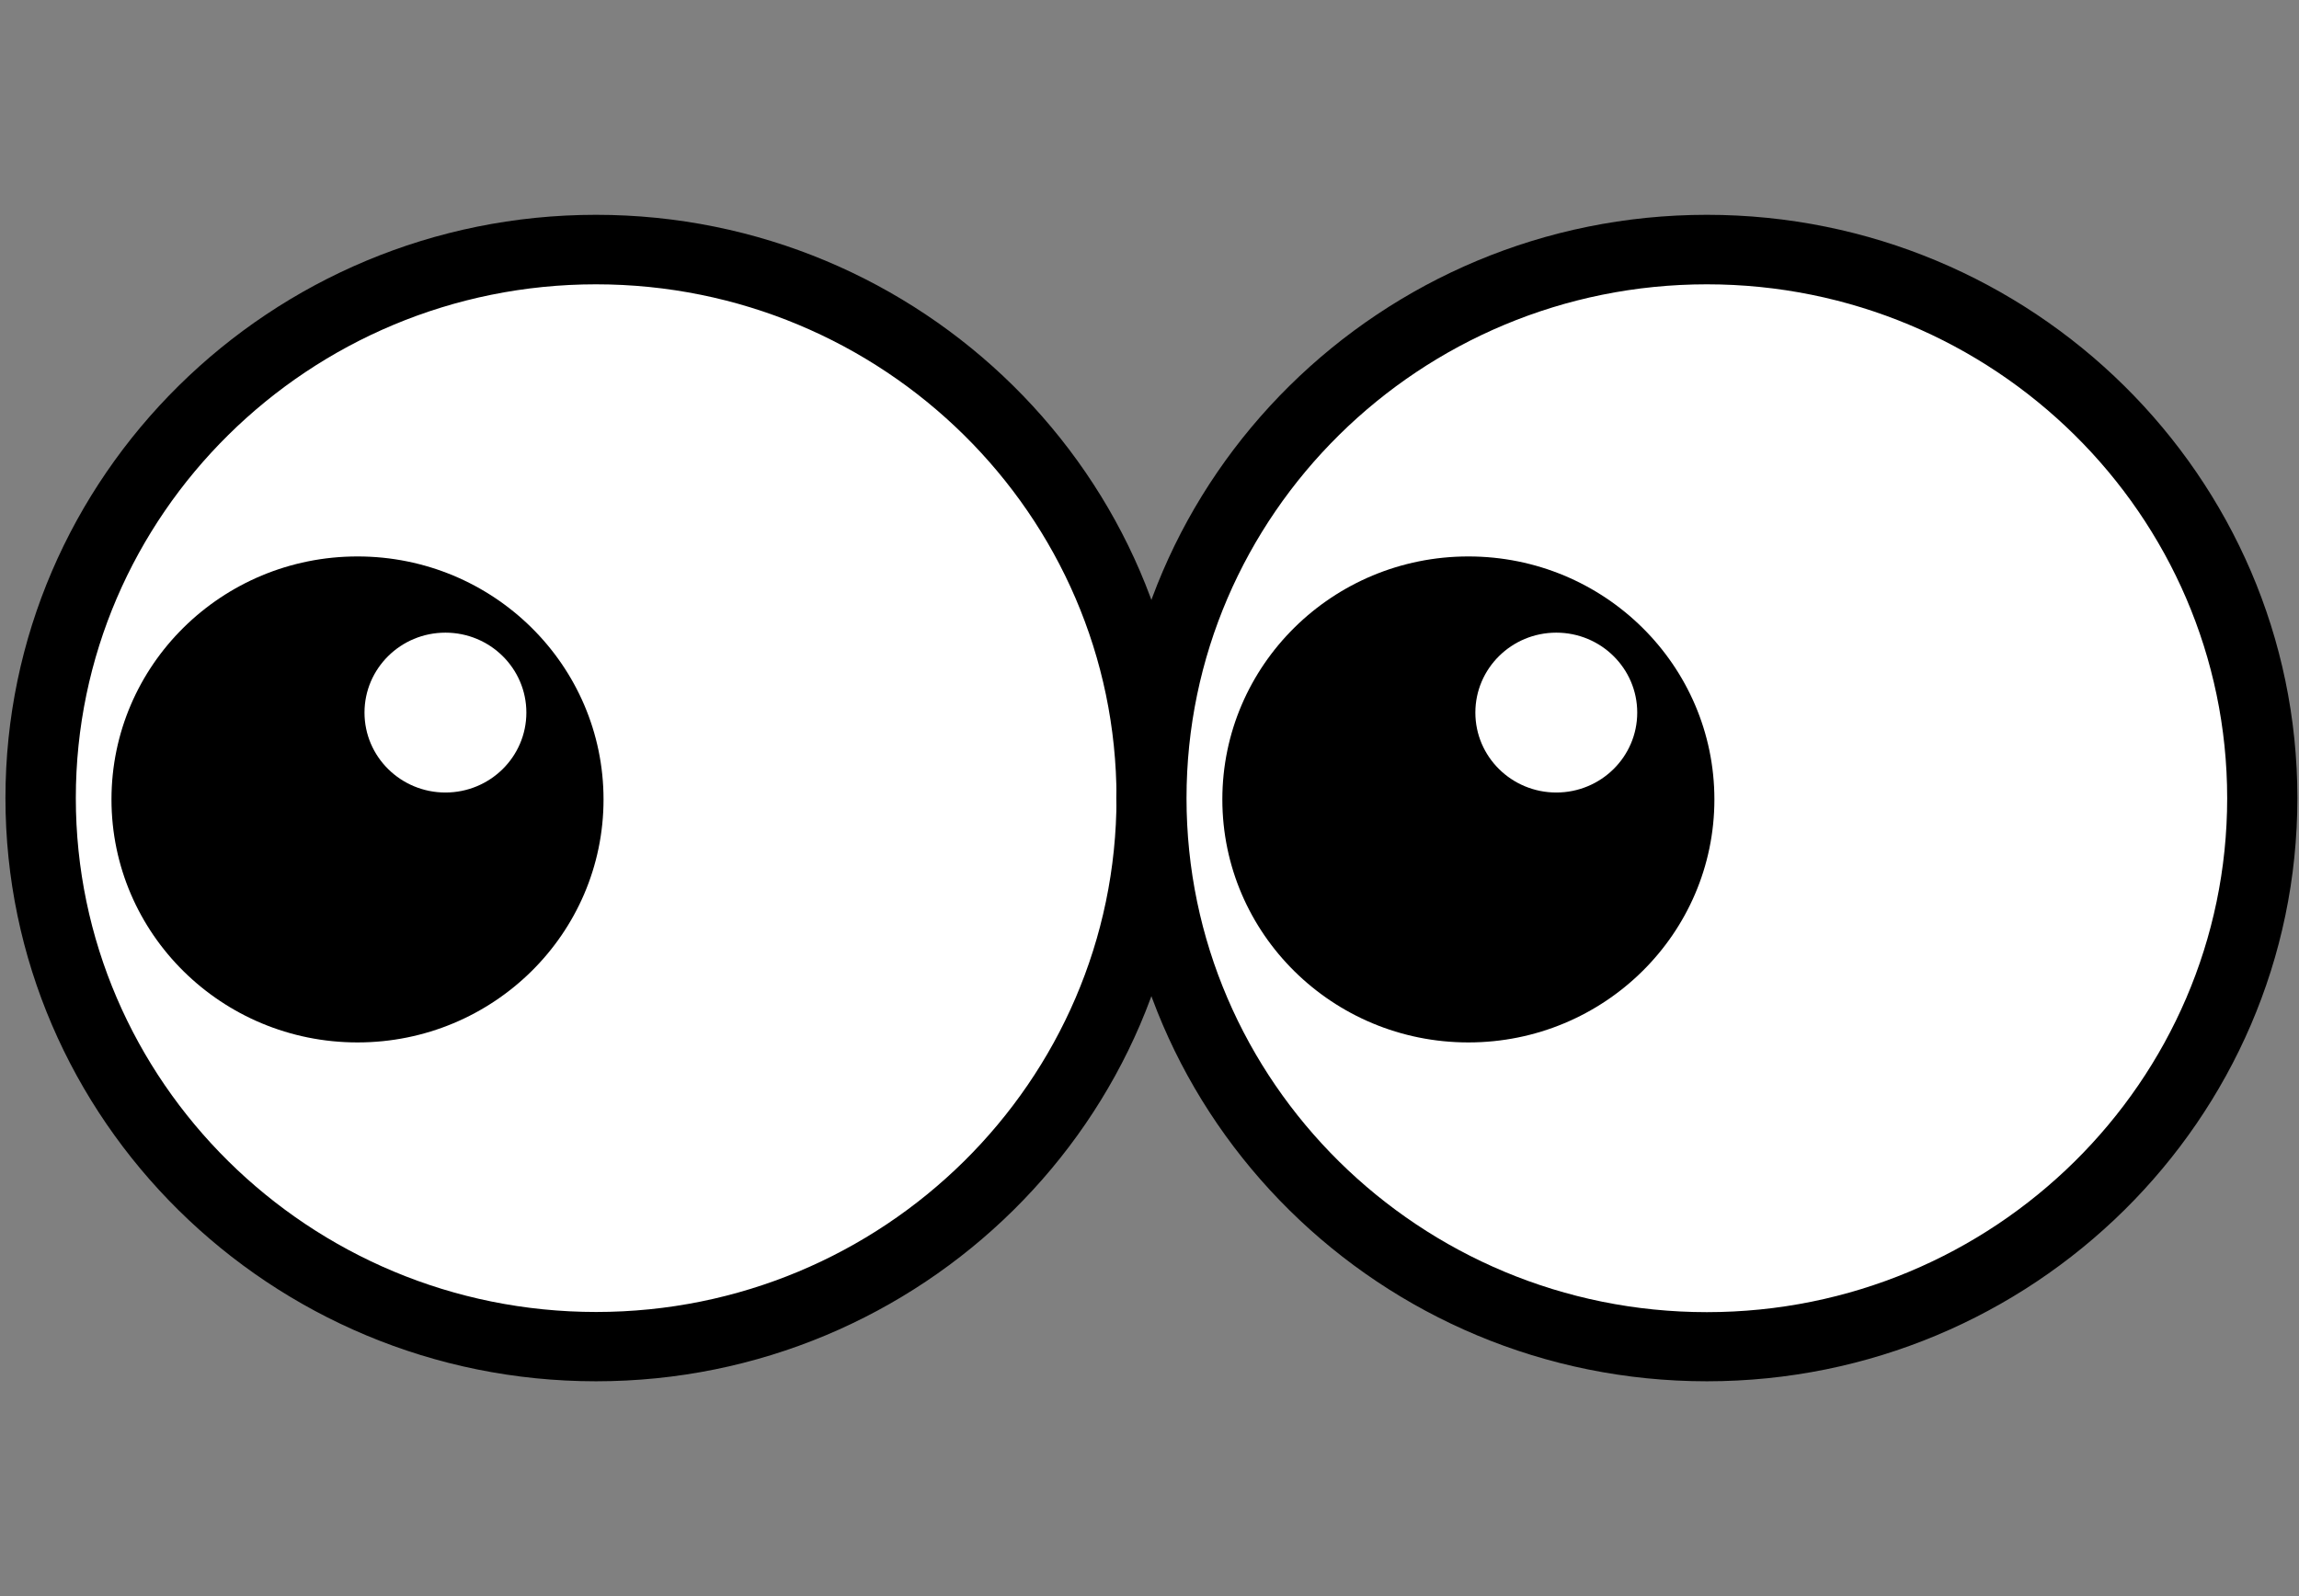 <svg width="108" height="75" viewBox="0 0 108 75" fill="none" xmlns="http://www.w3.org/2000/svg">
<rect x="0" y="0" width="108" height="75" fill="#808080" stroke="none"/>
<g clip-path="url(#clip0_490_2668)">
<path d="M27.998 63.278C42.408 63.278 54.09 51.737 54.09 37.5C54.09 23.264 42.408 11.723 27.998 11.723C13.587 11.723 1.905 23.264 1.905 37.5C1.905 51.737 13.587 63.278 27.998 63.278Z" fill="white"/>
<path d="M27.998 64.906C12.706 64.906 0.256 52.616 0.256 37.5C0.256 22.384 12.706 10.094 27.998 10.094C43.29 10.094 55.739 22.392 55.739 37.5C55.739 52.608 43.29 64.906 27.998 64.906ZM27.998 13.36C14.522 13.36 3.562 24.187 3.562 37.5C3.562 50.812 14.522 61.649 28.006 61.649C41.49 61.649 52.45 50.821 52.45 37.5C52.45 24.179 41.473 13.36 27.998 13.36Z" fill="black"/>
<path d="M80.183 63.278C94.593 63.278 106.275 51.737 106.275 37.5C106.275 23.264 94.593 11.723 80.183 11.723C65.772 11.723 54.09 23.264 54.09 37.5C54.09 51.737 65.772 63.278 80.183 63.278Z" fill="white"/>
<path d="M80.183 64.906C64.882 64.906 52.441 52.608 52.441 37.5C52.441 22.392 64.882 10.094 80.183 10.094C95.483 10.094 107.924 22.392 107.924 37.5C107.924 52.608 95.475 64.906 80.183 64.906ZM80.183 13.36C66.707 13.36 55.739 24.187 55.739 37.508C55.739 50.829 66.699 61.657 80.183 61.657C93.666 61.657 104.626 50.829 104.626 37.508C104.626 24.187 93.658 13.36 80.183 13.36Z" fill="black"/>
<path d="M16.795 48.983C23.178 48.983 28.352 43.87 28.352 37.565C28.352 31.259 23.178 26.147 16.795 26.147C10.412 26.147 5.237 31.259 5.237 37.565C5.237 43.87 10.412 48.983 16.795 48.983Z" fill="black"/>
<path d="M20.925 37.24C23.024 37.24 24.727 35.559 24.727 33.484C24.727 31.41 23.024 29.728 20.925 29.728C18.825 29.728 17.123 31.41 17.123 33.484C17.123 35.559 18.825 37.24 20.925 37.24Z" fill="white"/>
<path d="M68.98 48.983C75.363 48.983 80.537 43.87 80.537 37.565C80.537 31.259 75.363 26.147 68.98 26.147C62.597 26.147 57.422 31.259 57.422 37.565C57.422 43.87 62.597 48.983 68.98 48.983Z" fill="black"/>
<path d="M73.11 37.24C75.209 37.24 76.912 35.559 76.912 33.484C76.912 31.41 75.209 29.728 73.11 29.728C71.01 29.728 69.308 31.41 69.308 33.484C69.308 35.559 71.01 37.24 73.11 37.24Z" fill="white"/>
</g>
<defs>
<clipPath id="clip0_490_2668">
<rect width="107.667" height="54.812" fill="white" transform="translate(0.256 10.094)"/>
</clipPath>
</defs>
</svg>
